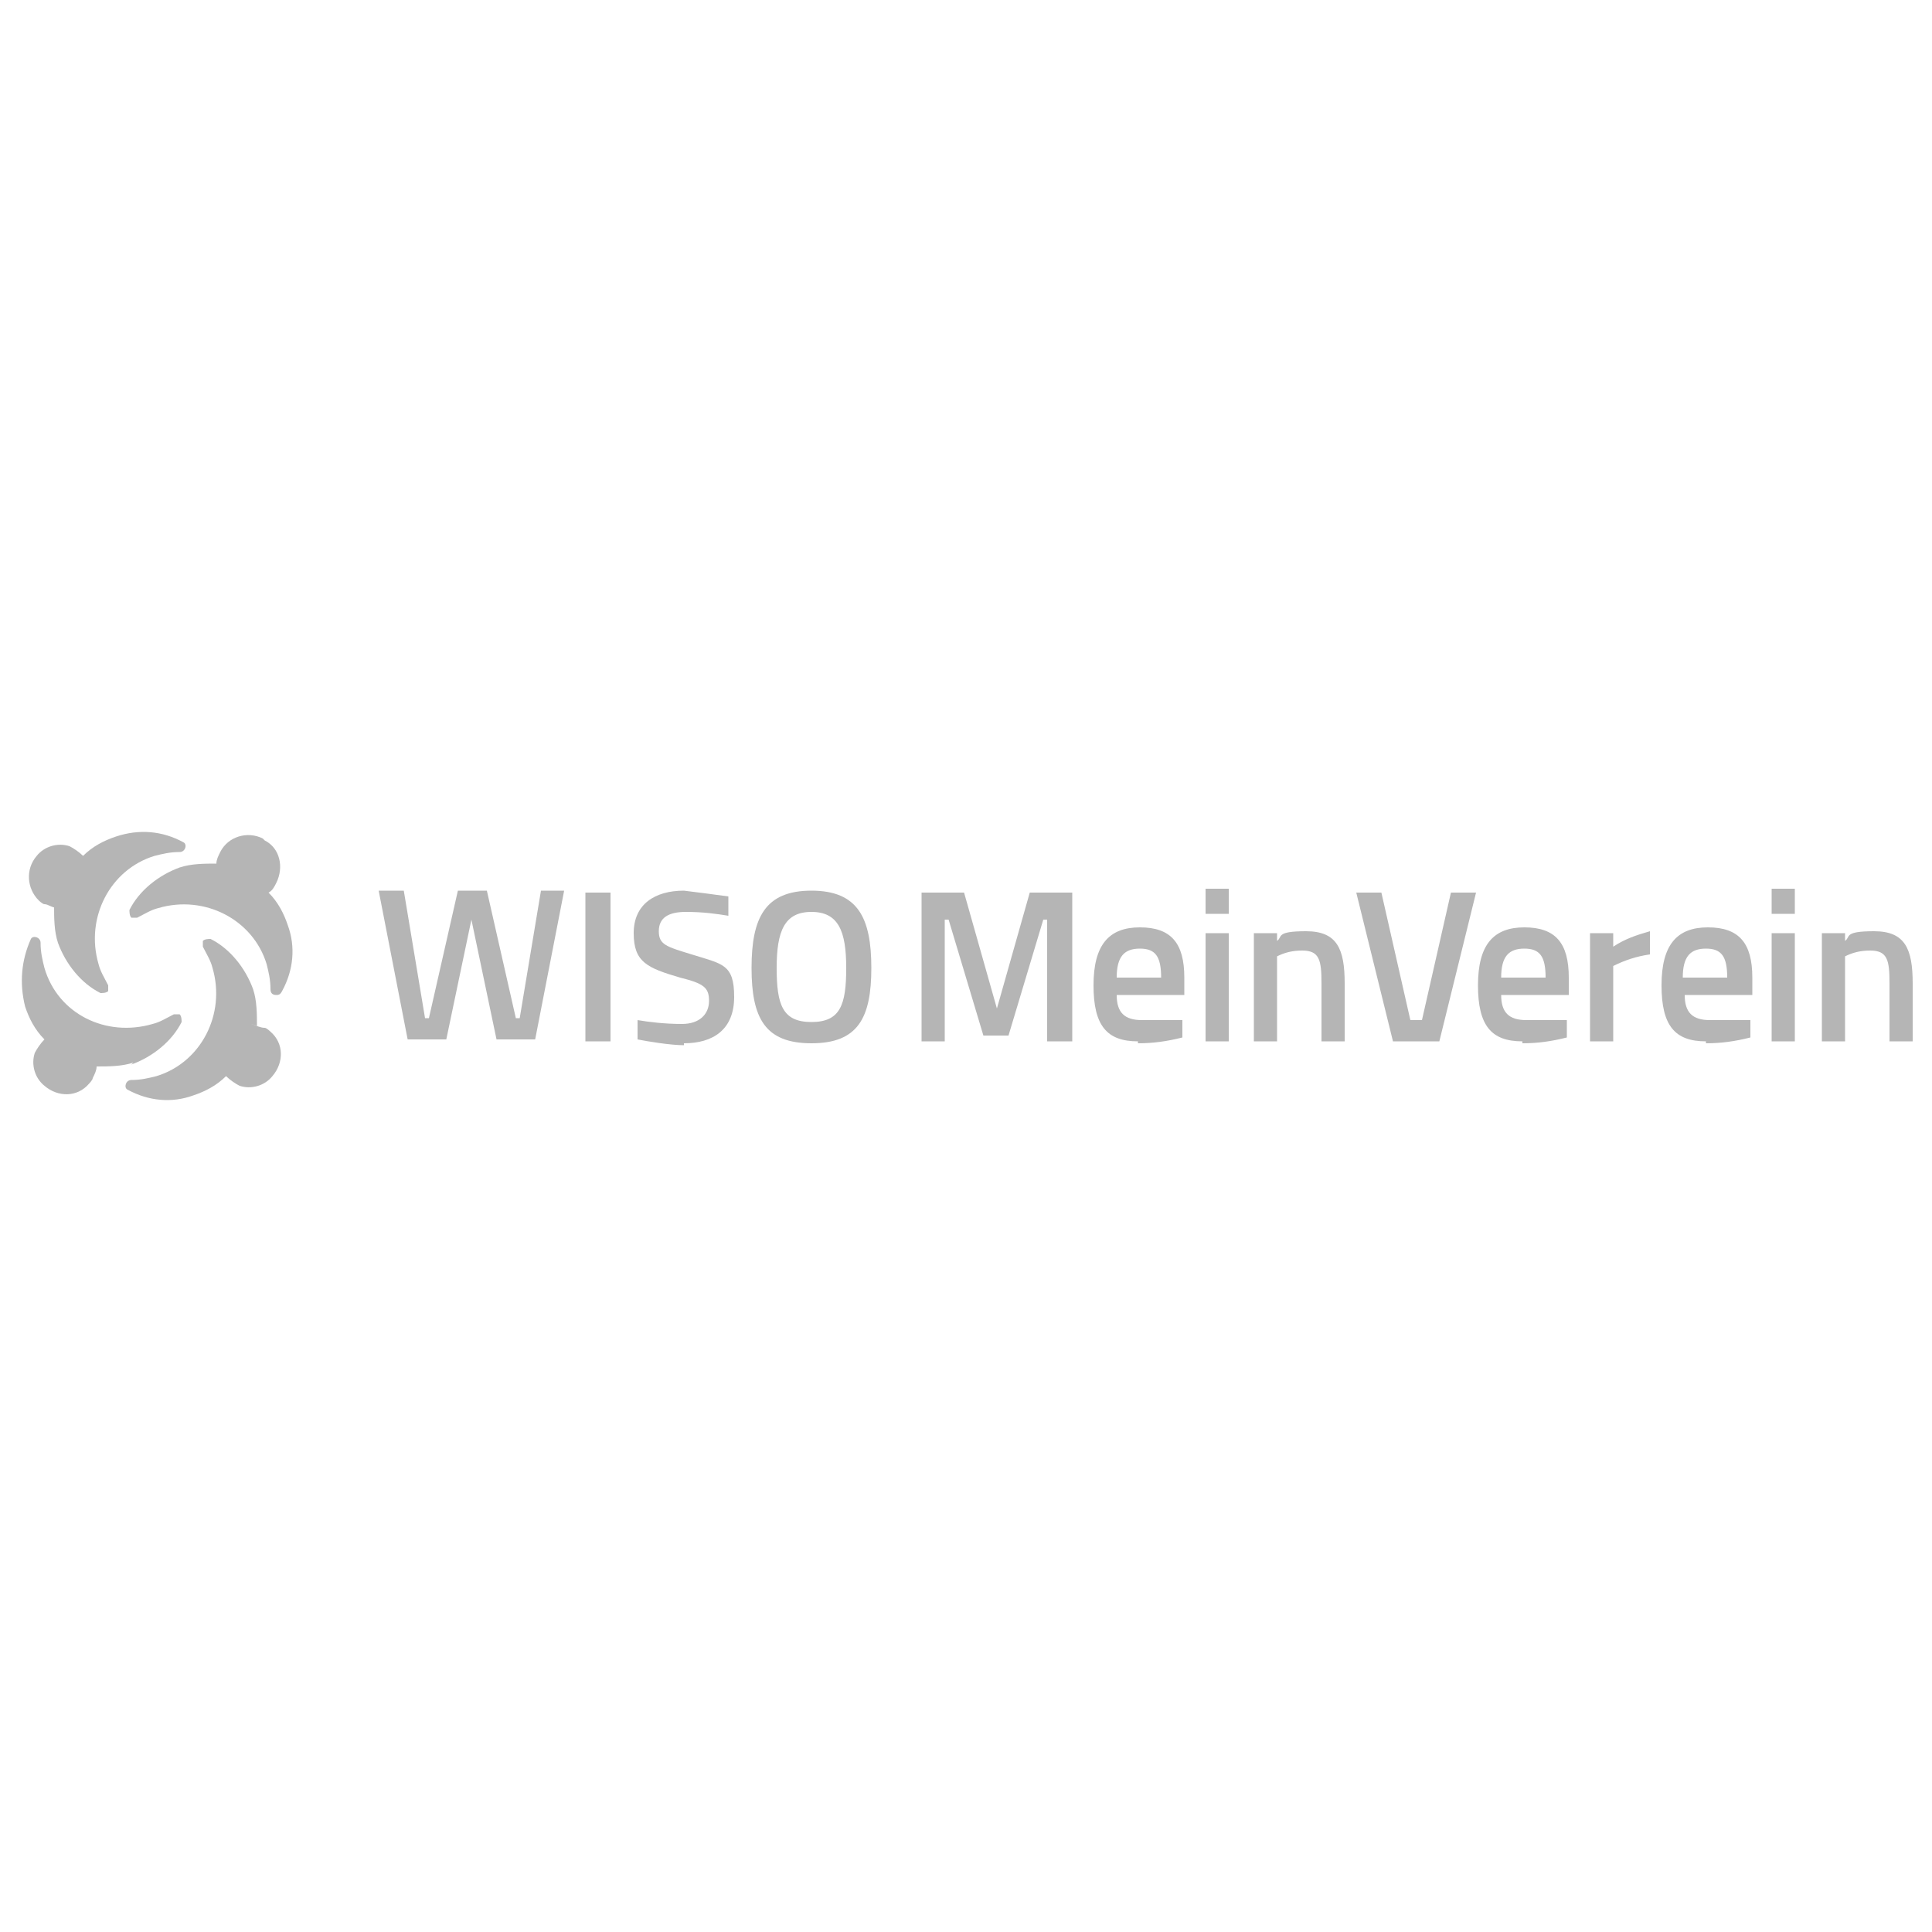<?xml version="1.0" encoding="UTF-8"?>
<svg xmlns="http://www.w3.org/2000/svg" version="1.1" viewBox="0 0 100 100">
  <!-- Generator: Adobe Illustrator 29.2.1, SVG Export Plug-In . SVG Version: 2.1.0 Build 116)  -->
  <defs>
    <style>
      .st0 {
        fill: none;
      }

      .st1 {
        fill: #b5b5b5;
      }
    </style>
  </defs>
  <g id="Ebene_1">
    <g id="Gruppe_4">
      <path id="Pfad_1" class="st1" d="M6.8,55.1c1.1-.4,2.1-1.2,2.6-2.2,0-.1,0-.3-.1-.4,0,0-.2,0-.3,0-.4.2-.7.4-1.1.5-2.4.7-4.9-.5-5.6-2.9-.1-.4-.2-.8-.2-1.3,0-.3-.4-.4-.5-.2-.5,1.1-.6,2.3-.3,3.5.2.6.5,1.2,1,1.7-.2.2-.4.5-.5.7-.2.6,0,1.3.5,1.7.7.6,1.7.6,2.3-.1,0,0,.2-.2.2-.3.1-.2.2-.4.2-.6.6,0,1.3,0,1.9-.2"/>
      <path id="Pfad_2" class="st1" d="M13.3,53.1c0-.6,0-1.3-.2-1.9-.4-1.1-1.2-2.1-2.2-2.6-.1,0-.3,0-.4.1,0,0,0,.2,0,.3.2.4.4.7.5,1.1.7,2.4-.6,4.9-2.9,5.6-.4.1-.8.2-1.3.2-.3,0-.4.4-.2.5,1.1.6,2.3.7,3.4.3.6-.2,1.2-.5,1.7-1,.2.2.5.4.7.5.6.2,1.3,0,1.7-.5.6-.7.6-1.7-.1-2.3,0,0-.2-.2-.3-.2-.2,0-.4-.1-.7-.2"/>
      <path id="Pfad_3" class="st1" d="M13.6,43.4c-.8-.4-1.8-.1-2.2.7-.1.2-.2.4-.2.6-.6,0-1.3,0-1.9.2-1.1.4-2.1,1.2-2.6,2.2,0,.1,0,.3.1.4,0,0,.2,0,.3,0,.4-.2.7-.4,1.1-.5,2.4-.7,4.9.6,5.6,2.9.1.4.2.8.2,1.3,0,.2.1.3.3.3.1,0,.2,0,.3-.2.6-1.1.7-2.3.3-3.4-.2-.6-.5-1.2-1-1.7.2-.1.3-.3.4-.5.4-.8.2-1.8-.6-2.2,0,0,0,0,0,0"/>
      <path id="Pfad_4" class="st1" d="M2.8,46.9c0,.6,0,1.3.2,1.9.4,1.1,1.2,2.1,2.2,2.6.1,0,.3,0,.4-.1,0,0,0-.2,0-.3-.2-.4-.4-.7-.5-1.1-.7-2.4.6-4.9,2.9-5.6.4-.1.8-.2,1.3-.2.3,0,.4-.4.2-.5-1.1-.6-2.3-.7-3.5-.3-.6.2-1.2.5-1.7,1-.2-.2-.5-.4-.7-.5-.6-.2-1.3,0-1.7.5-.6.7-.5,1.7.1,2.3,0,0,.2.2.3.2.2,0,.4.2.7.2"/>
      <path id="Pfad_5" class="st1" d="M42,52.9c-1.5,0-1.8-.9-1.8-2.8s.4-2.9,1.8-2.9,1.8,1,1.8,2.9-.3,2.8-1.8,2.8M42,54c2.4,0,3.1-1.3,3.1-3.9s-.7-4-3.1-4-3.1,1.4-3.1,4c0,2.6.7,3.9,3.1,3.9M35.4,54c1.5,0,2.6-.7,2.6-2.4s-.6-1.7-2.2-2.2c-1.3-.4-1.7-.5-1.7-1.2s.5-1,1.4-1,1.6.1,2.2.2v-1c-.7-.1-1.5-.2-2.3-.3-1.5,0-2.6.7-2.6,2.2s.7,1.8,2.4,2.3c1.2.3,1.5.5,1.5,1.2s-.5,1.2-1.4,1.2-1.7-.1-2.3-.2v1c.5.1,1.7.3,2.4.3M30.3,53.9h1.3v-7.7h-1.3v7.7ZM28,46.1l-1.1,6.6h-.2l-1.5-6.6h-1.5l-1.5,6.6h-.2l-1.1-6.6h-1.3l1.5,7.7h2l1.3-6.2,1.3,6.2h2l1.5-7.7h-1.3Z"/>
      <path id="Pfad_6" class="st1" d="M94.3,53.9h1.2v-4.4c.4-.2.8-.3,1.3-.3.9,0,1,.5,1,1.7v3h1.2v-3c0-1.8-.4-2.7-2-2.7s-1.2.3-1.5.5v-.4h-1.2v5.7ZM91.7,53.9h1.2v-5.6h-1.2v5.6ZM91.7,47.3h1.2v-1.3h-1.2v1.3ZM87.1,50.6c0-1.1.4-1.5,1.2-1.5s1.1.4,1.1,1.5h-2.3ZM88.3,54c.8,0,1.5-.1,2.3-.3v-.9c-.5,0-1.4,0-2.1,0-.9,0-1.3-.4-1.3-1.3h3.5v-.9c0-1.8-.7-2.6-2.3-2.6s-2.4.9-2.4,3,.7,2.9,2.3,2.9M82.3,53.9h1.2v-3.9c.6-.3,1.2-.5,1.9-.6v-1.2c-.7.2-1.3.4-1.9.8v-.7h-1.2v5.6ZM77.7,50.6c0-1.1.4-1.5,1.2-1.5s1.1.4,1.1,1.5h-2.3ZM78.8,54c.8,0,1.5-.1,2.3-.3v-.9c-.5,0-1.4,0-2.1,0-.9,0-1.3-.4-1.3-1.3h3.5v-.9c0-1.8-.7-2.6-2.3-2.6s-2.4.9-2.4,3,.7,2.9,2.3,2.9M72,53.9h2.5l1.9-7.7h-1.3l-1.5,6.6h-.6l-1.5-6.6h-1.3l1.9,7.7ZM64.9,53.9h1.2v-4.4c.4-.2.8-.3,1.3-.3.9,0,1,.5,1,1.7v3h1.2v-3c0-1.8-.4-2.7-2-2.7s-1.2.3-1.5.5v-.4h-1.2v5.7h0ZM62.4,53.9h1.2v-5.6h-1.2v5.6ZM62.4,47.3h1.2v-1.3h-1.2v1.3ZM57.8,50.6c0-1.1.4-1.5,1.2-1.5s1.1.4,1.1,1.5h-2.3ZM58.9,54c.8,0,1.5-.1,2.3-.3v-.9c-.5,0-1.4,0-2.1,0-.9,0-1.3-.4-1.3-1.3h3.5v-.9c0-1.8-.7-2.6-2.3-2.6s-2.4.9-2.4,3,.7,2.9,2.3,2.9M47.6,53.9h1.3v-6.3h.2l1.8,6h1.3l1.8-6h.2v6.3h1.3v-7.7h-2.2l-1.7,6-1.7-6h-2.2v7.7h0Z"/>
    </g>
  </g>
  <g id="uuid-481cf14f-52e2-4214-85e2-9301586d3528">
    <rect class="st0" width="100" height="100"/>
  </g>
</svg>
